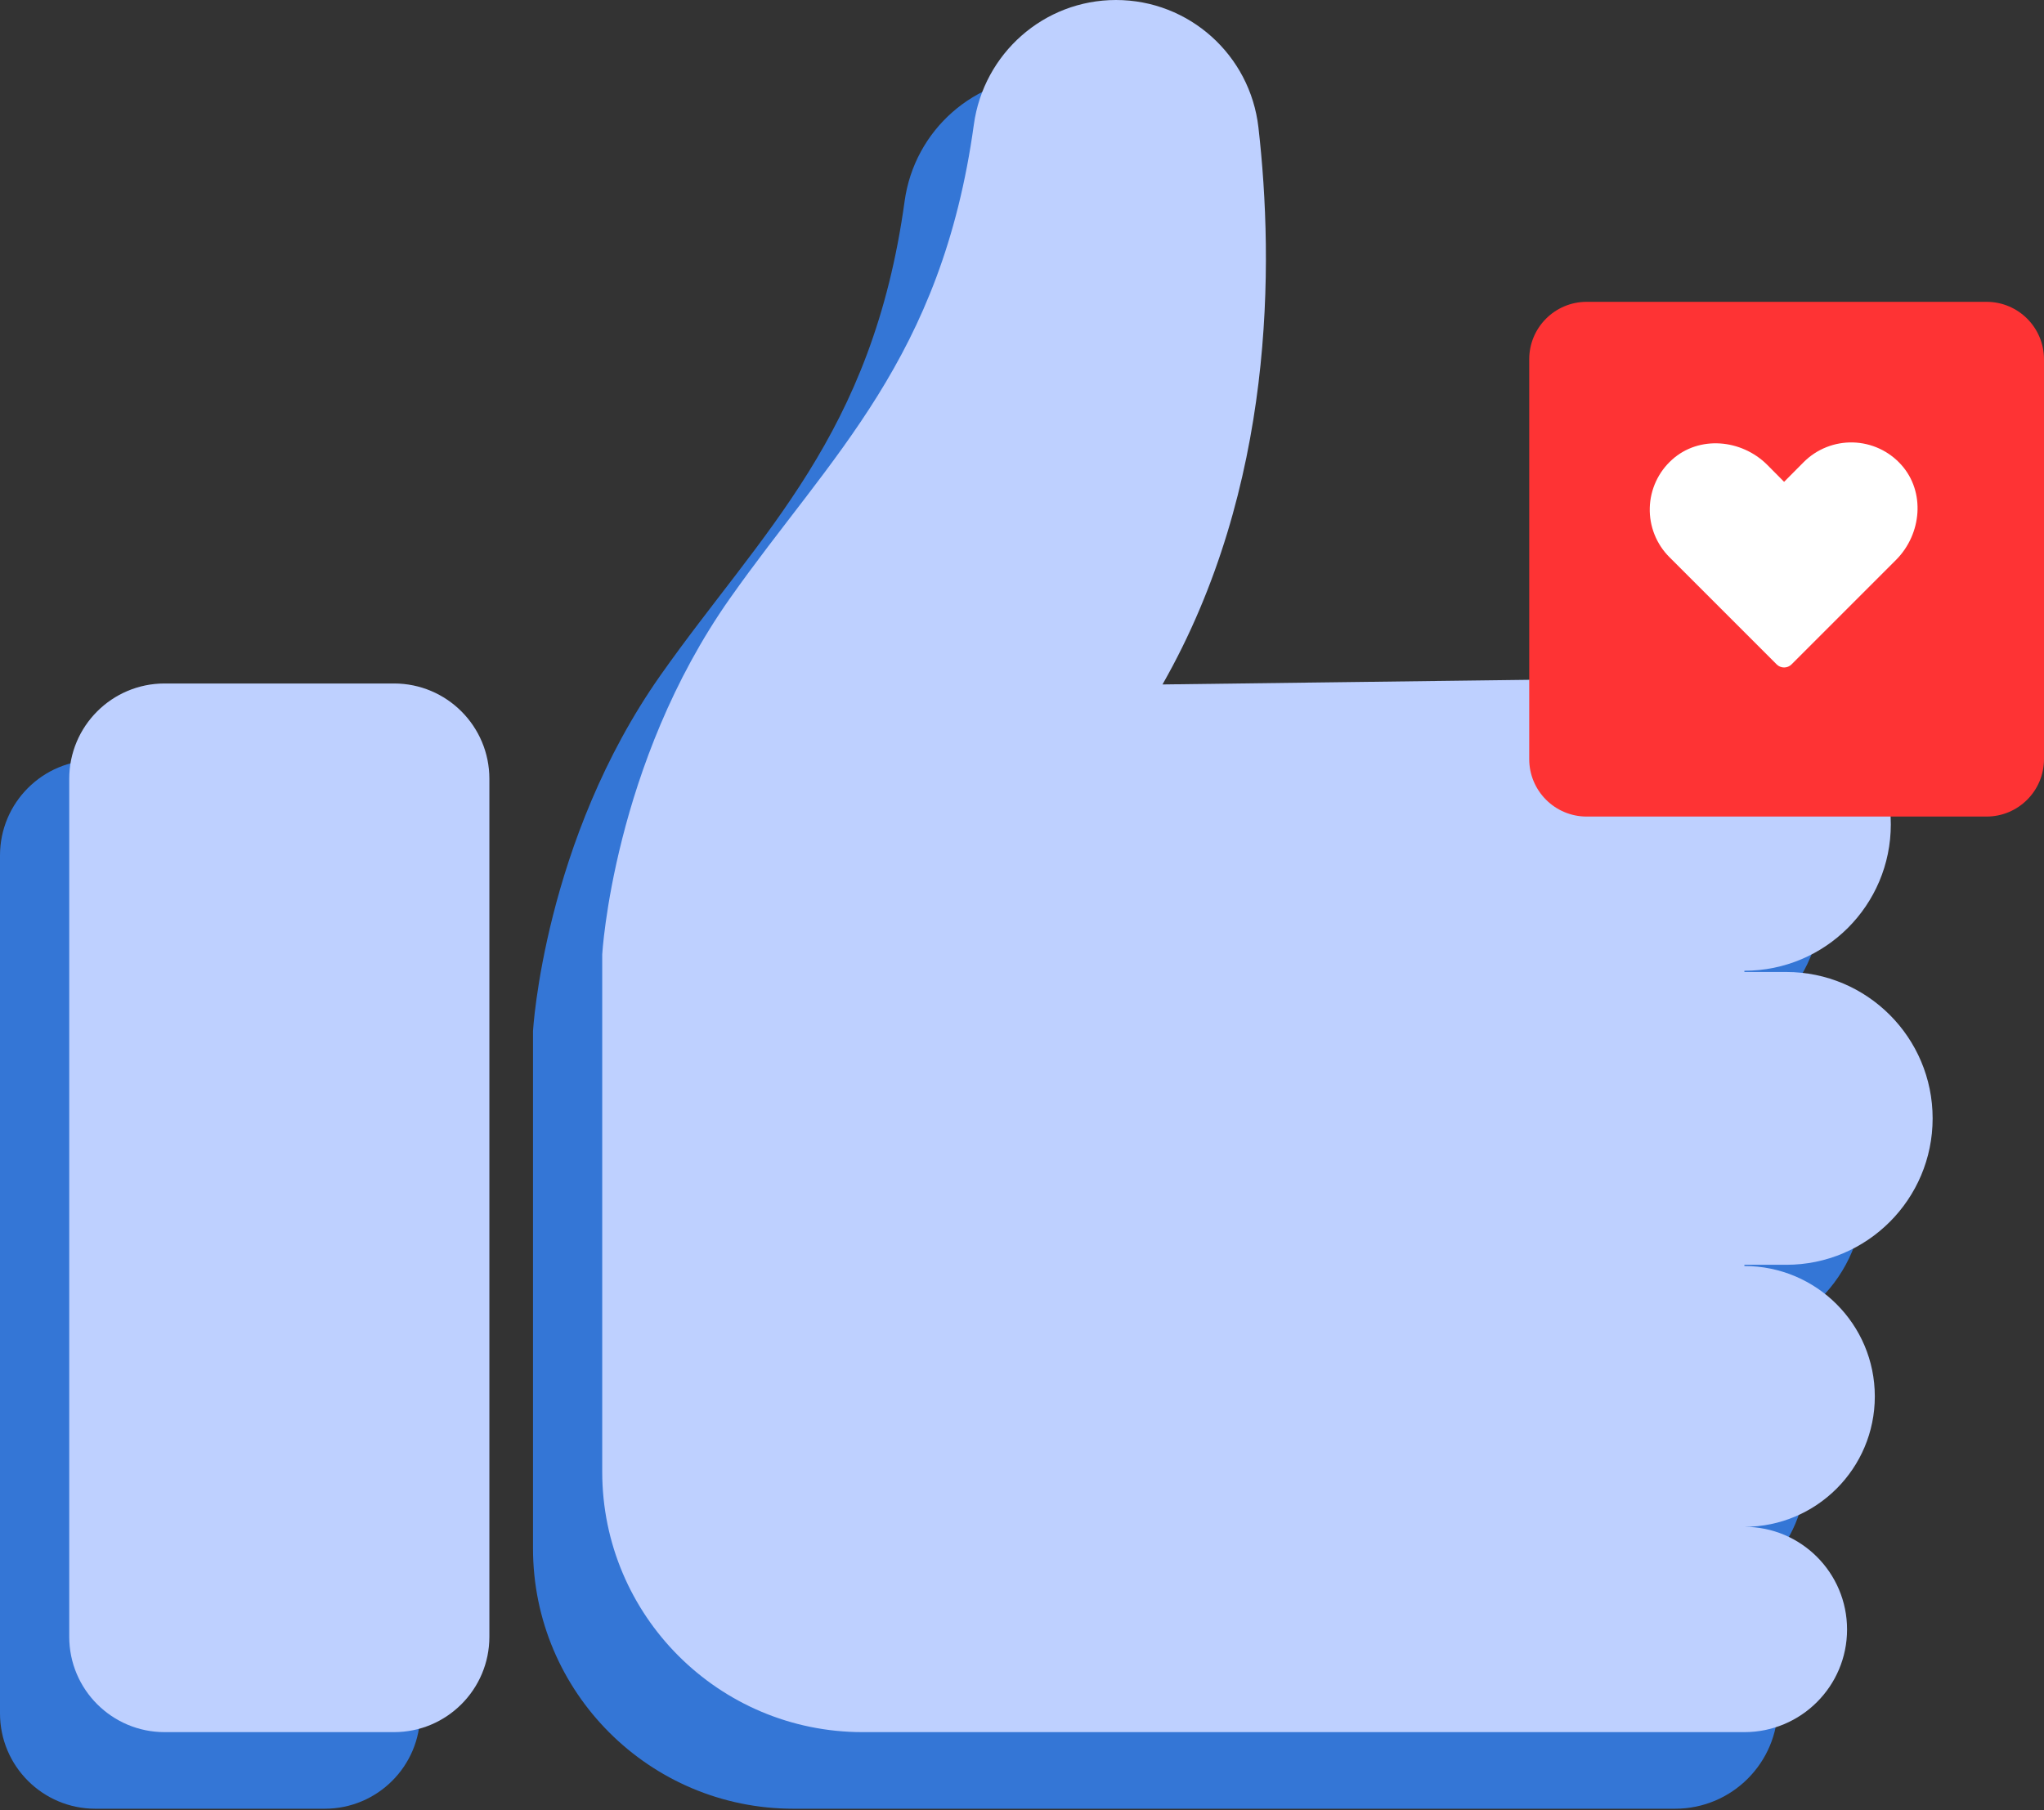 <?xml version="1.0" encoding="UTF-8"?> <svg xmlns="http://www.w3.org/2000/svg" width="140" height="124" viewBox="0 0 140 124" fill="none"><rect x="0" y="0" width="140" height="124" fill="#333333" stroke="none"/> <path d="M117.602 91.885C123.141 91.885 127.631 87.395 127.631 81.856C127.631 76.317 123.141 71.827 117.602 71.827H114.738V71.744C120.277 71.744 124.767 67.254 124.767 61.715C124.767 56.176 120.277 51.686 114.738 51.686V51.627L74.882 52.131C82.587 38.617 82.52 23.316 81.452 13.975C80.885 9.006 76.695 5.247 71.694 5.247C66.768 5.247 62.632 8.902 61.96 13.781C59.75 29.83 52.16 36.438 45.261 46.225C37.252 57.587 36.507 70.626 36.507 70.626V106.062C36.507 115.912 44.492 123.897 54.342 123.897H114.738C118.621 123.897 121.769 120.749 121.769 116.865C121.769 112.982 118.621 109.834 114.738 109.834C119.671 109.834 123.671 105.834 123.671 100.901C123.671 95.968 119.671 91.968 114.738 91.968V91.885L117.602 91.885Z" fill="#3476D6"></path> <path d="M22.245 123.897H6.533C2.925 123.897 0 120.972 0 117.364V58.598C0 54.989 2.925 52.065 6.533 52.065H22.245C25.853 52.065 28.778 54.989 28.778 58.598V117.364C28.778 120.972 25.853 123.897 22.245 123.897Z" fill="#3476D6"></path> <path d="M122.343 86.638C127.882 86.638 132.372 82.148 132.372 76.609C132.372 71.07 127.882 66.58 122.343 66.58H119.479V66.496C125.018 66.496 129.508 62.006 129.508 56.467C129.508 50.928 125.018 46.438 119.479 46.438V46.38L79.623 46.884C87.328 33.37 87.261 18.069 86.194 8.728C85.626 3.759 81.436 0 76.436 0C71.51 0 67.374 3.655 66.702 8.534C64.492 24.583 56.902 31.191 50.003 40.978C41.994 52.34 41.248 65.378 41.248 65.378V100.814C41.248 110.665 49.233 118.65 59.084 118.65H119.479C123.363 118.65 126.511 115.501 126.511 111.618C126.511 107.735 123.363 104.586 119.479 104.586C124.413 104.586 128.412 100.587 128.412 95.653C128.412 90.72 124.412 86.721 119.479 86.721V86.637H122.343V86.638Z" fill="#BED0FF"></path> <path d="M26.986 118.65H11.275C7.667 118.65 4.742 115.725 4.742 112.117V53.351C4.742 49.742 7.667 46.818 11.275 46.818H26.986C30.594 46.818 33.519 49.742 33.519 53.351V112.117C33.52 115.725 30.594 118.65 26.986 118.65Z" fill="#BED0FF"></path> <path d="M136.064 55.934H108.677C106.504 55.934 104.741 54.172 104.741 51.998V24.611C104.741 22.437 106.504 20.675 108.677 20.675H136.064C138.238 20.675 140 22.437 140 24.611V51.998C140.001 54.172 138.238 55.934 136.064 55.934Z" fill="#FE3334"></path> <path d="M122.703 45.515L129.869 38.349C131.629 36.58 131.886 33.687 130.223 31.837C129.806 31.372 129.298 30.995 128.731 30.732C128.163 30.469 127.548 30.325 126.923 30.307C126.298 30.29 125.676 30.4 125.095 30.631C124.514 30.862 123.986 31.21 123.543 31.652L122.199 33.005L121.04 31.837C119.27 30.077 116.377 29.82 114.528 31.484C114.062 31.901 113.686 32.408 113.423 32.976C113.16 33.543 113.015 34.158 112.998 34.783C112.98 35.408 113.091 36.031 113.322 36.612C113.553 37.193 113.9 37.721 114.342 38.163L121.694 45.515C121.828 45.648 122.01 45.722 122.199 45.722C122.387 45.722 122.569 45.648 122.703 45.515Z" fill="white"></path> </svg> 
